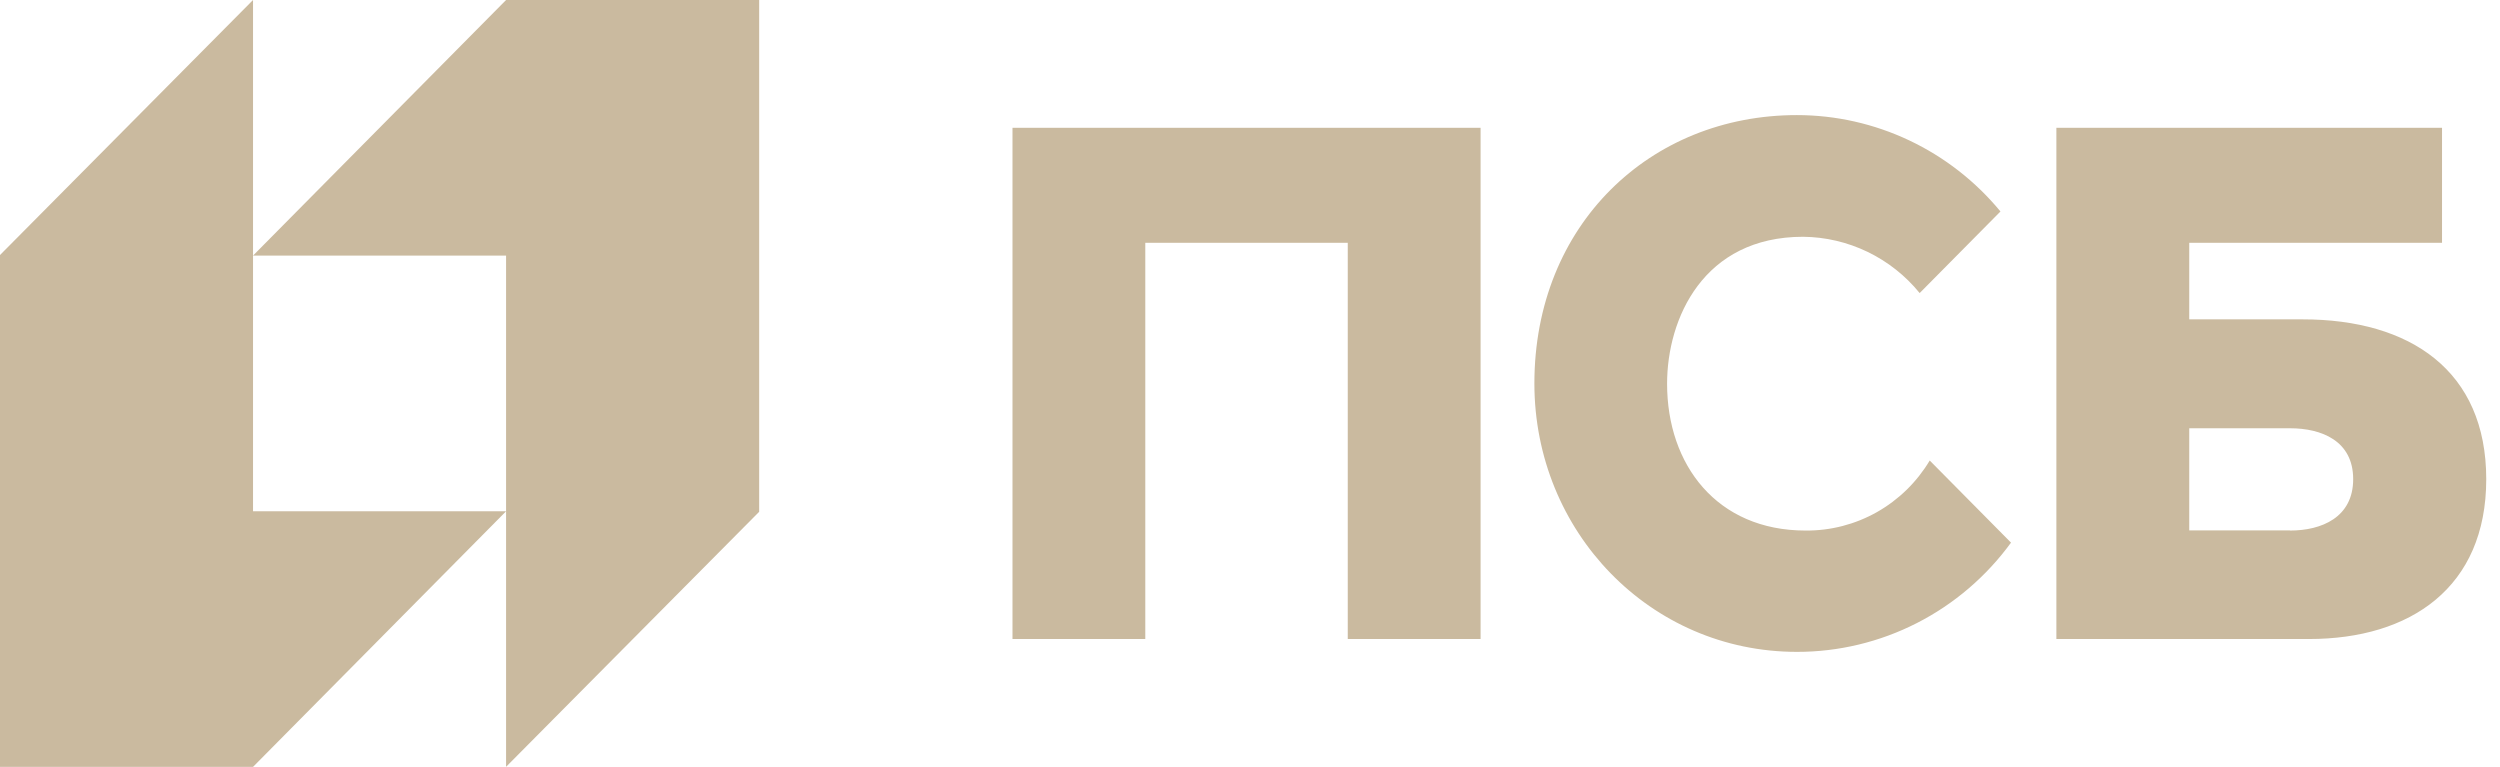 <?xml version="1.0" encoding="UTF-8"?> <svg xmlns="http://www.w3.org/2000/svg" width="163" height="50" viewBox="0 0 163 50" fill="none"><path d="M32.996 0L16.498 16.665H32.996V49.996L49.498 33.368V0H32.996Z" fill="#CABA9F"></path><path d="M16.498 50L32.996 33.335H16.498V0L0 16.628V50H16.498Z" fill="#CABA9F"></path><path d="M66.014 41.664H74.673V15.832H87.874V41.664H96.534V8.333H66.014V41.664ZM150.133 20.822H142.739V15.832H159.22V8.333H134.076V41.664H150.548C157.15 41.664 162.103 38.312 162.103 31.241C162.103 24.169 157.15 20.822 150.133 20.822ZM149.304 34.58H142.739V27.923H149.312C151.357 27.923 153.427 28.736 153.427 31.241C153.427 33.746 151.352 34.592 149.312 34.592M117.722 34.592C111.941 34.592 108.694 30.311 108.694 25.02C108.694 20.772 111.058 15.438 117.561 15.438C119.016 15.451 120.451 15.787 121.765 16.421C123.078 17.055 124.238 17.972 125.162 19.108L130.43 13.788C128.808 11.822 126.779 10.241 124.486 9.155C122.193 8.069 119.691 7.505 117.158 7.504C107.59 7.504 100.042 14.655 100.042 25.003C100.042 34.668 107.59 42.502 117.158 42.502C119.875 42.505 122.555 41.862 124.98 40.624C127.405 39.387 129.507 37.59 131.118 35.38L125.818 30.026C124.978 31.43 123.792 32.589 122.375 33.39C120.957 34.19 119.358 34.605 117.735 34.592" fill="#CABA9F"></path></svg> 